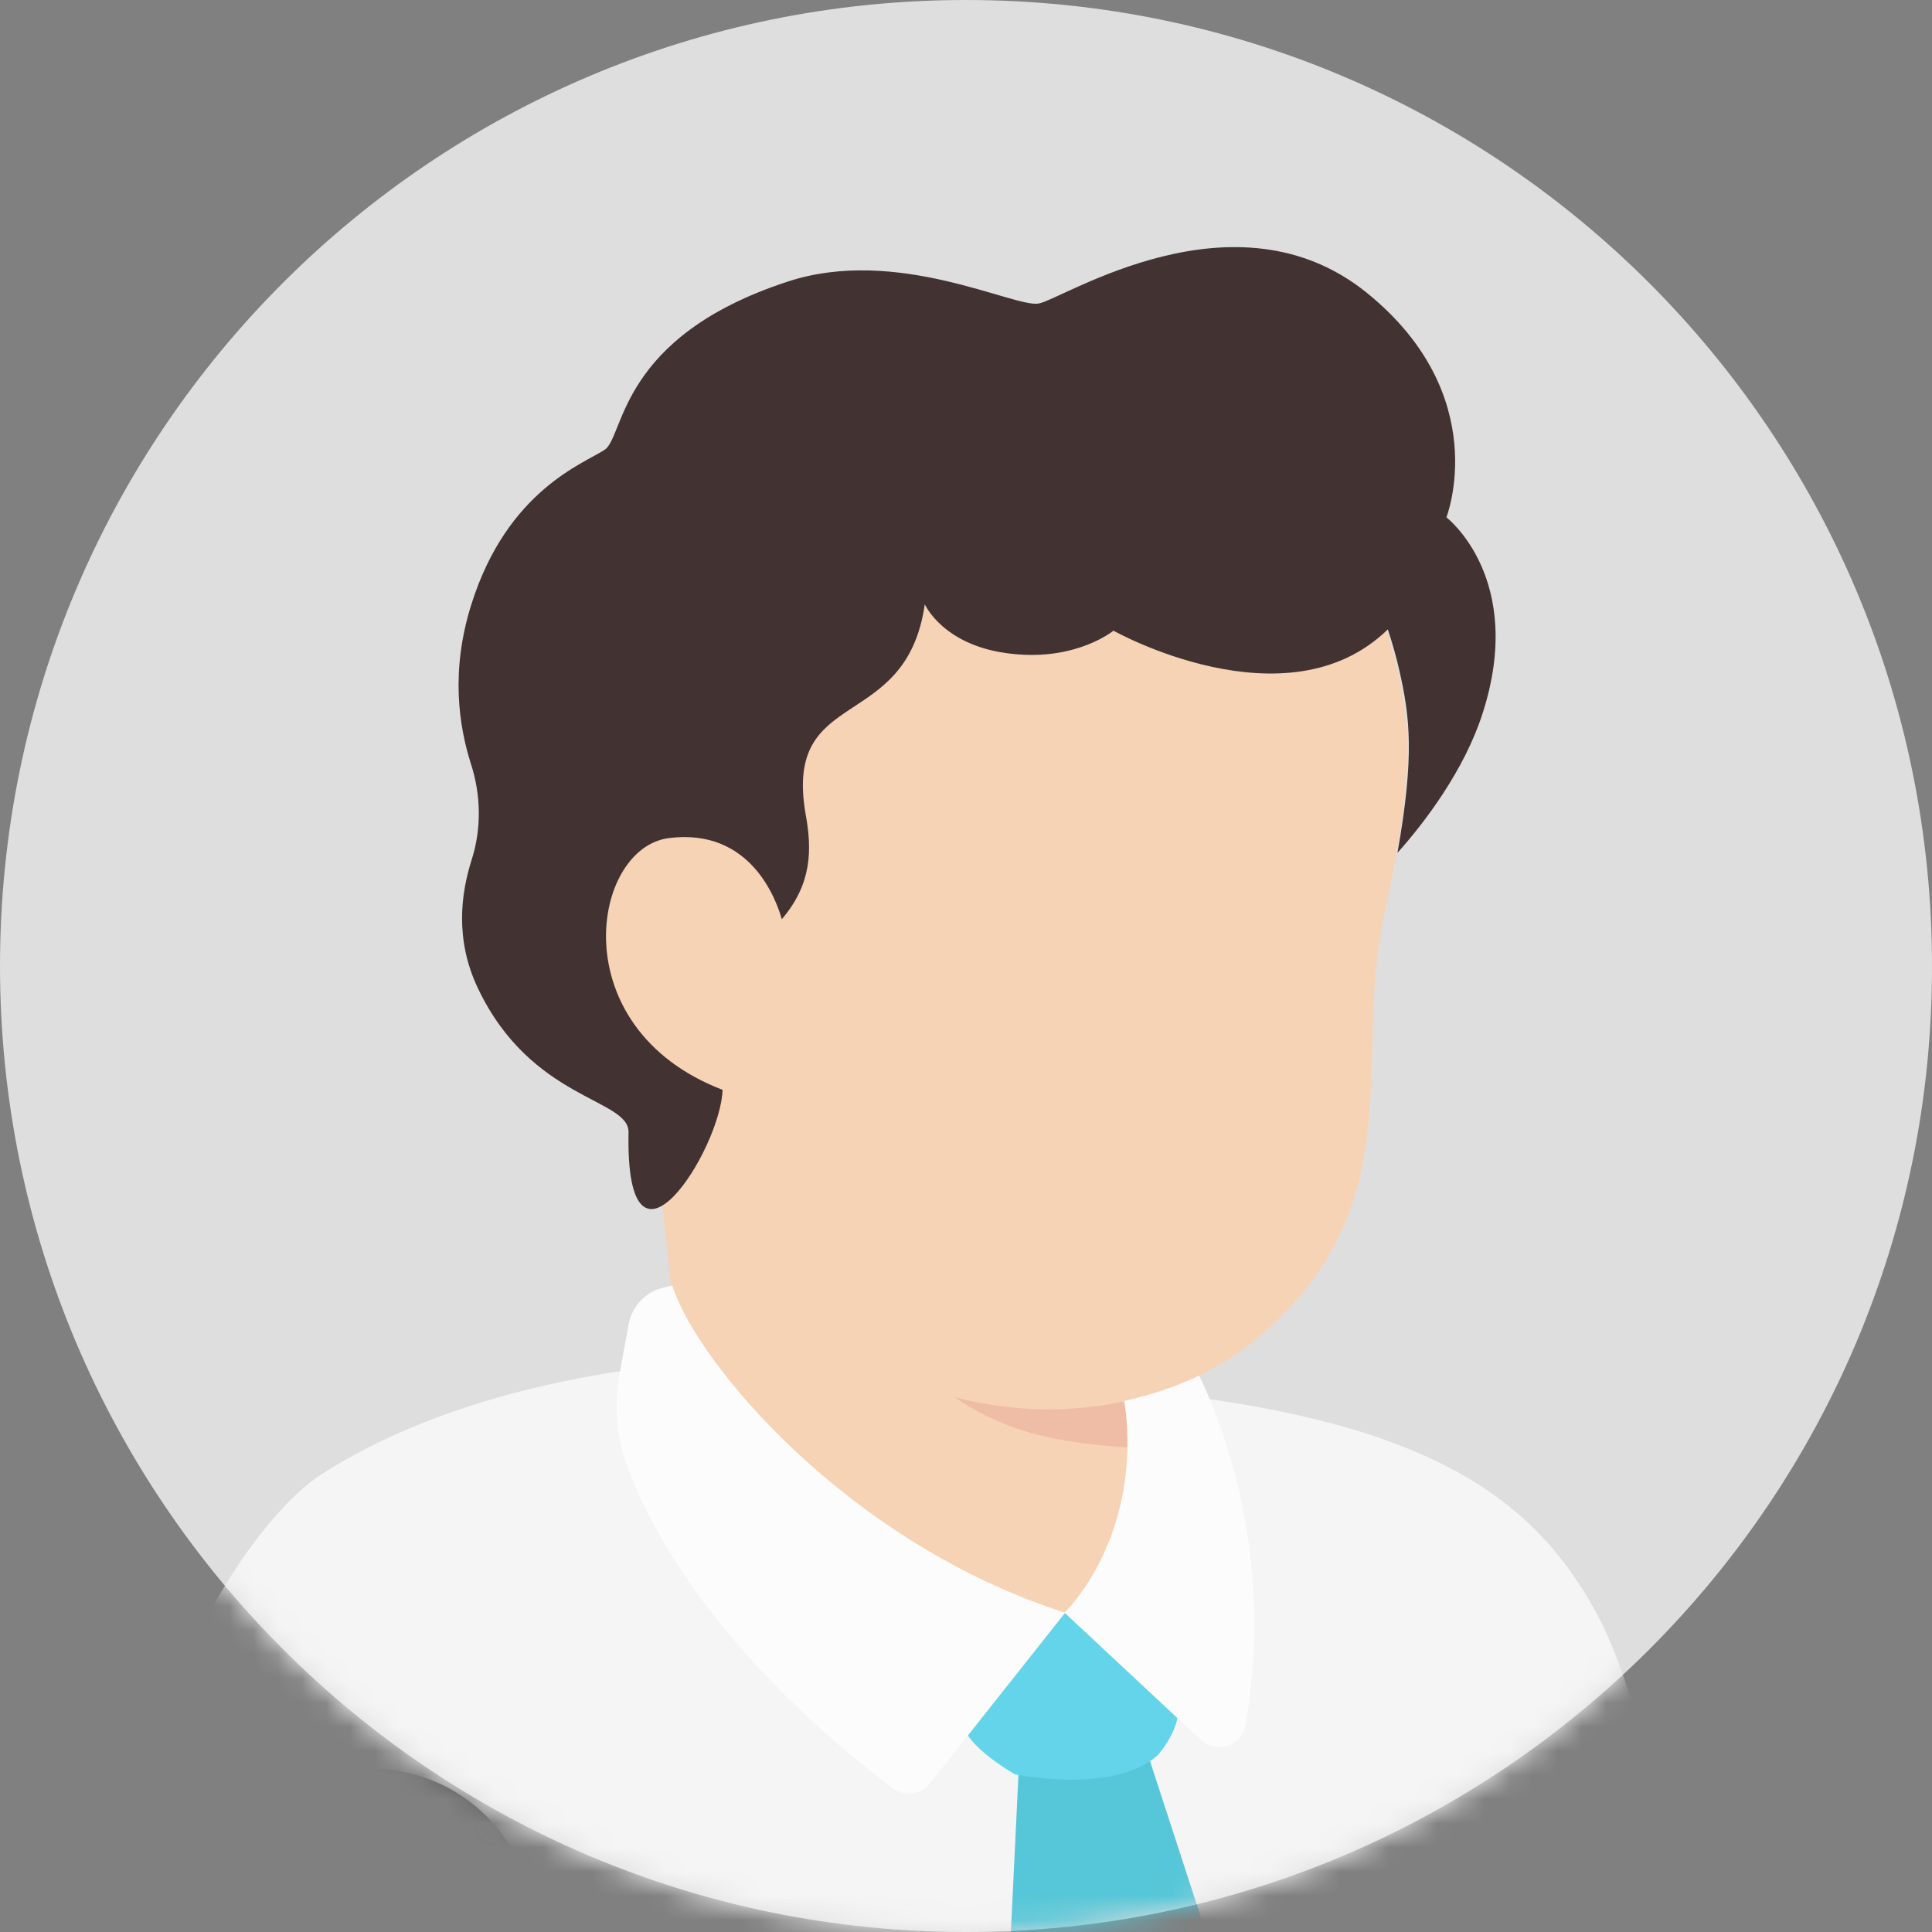 <svg width="80" height="80" viewBox="0 0 80 80" fill="none" xmlns="http://www.w3.org/2000/svg">
<rect x="0" y="0" width="80" height="80" fill="#808080" stroke="none"/>
<path d="M40 80C17.89 80 0 62.084 0 40C0 17.89 17.916 0 40 0C62.11 0 80 17.916 80 40C80.026 62.11 62.11 80 40 80Z" fill="#DEDEDE"/>
<mask id="mask0_3449_43426" style="mask-type:alpha" maskUnits="userSpaceOnUse" x="0" y="0" width="80" height="80">
<path d="M40 80C17.89 80 0 62.084 0 40C0 17.89 17.916 0 40 0C62.11 0 80 17.916 80 40C80.026 62.11 62.11 80 40 80Z" fill="#F7C0B5"/>
</mask>
<g mask="url(#mask0_3449_43426)">
<path d="M62.404 73.68C62.218 73.813 62.004 73.947 61.818 74.08C61.604 74.213 61.418 74.347 61.204 74.453C61.018 74.56 60.858 74.666 60.671 74.773C60.644 74.8 60.618 74.8 60.591 74.826C59.978 75.2 59.338 75.546 58.698 75.867C58.511 75.973 58.298 76.08 58.111 76.16C58.111 76.16 58.084 76.186 58.058 76.186C57.844 76.293 57.631 76.4 57.418 76.507C56.991 76.72 56.538 76.906 56.111 77.093C55.898 77.2 55.658 77.28 55.444 77.36C55.231 77.44 54.991 77.546 54.778 77.626C54.564 77.707 54.324 77.813 54.111 77.893C54.111 77.893 54.111 77.893 54.084 77.893C53.871 77.973 53.631 78.053 53.418 78.133C52.938 78.293 52.431 78.453 51.951 78.613C51.791 78.666 51.604 78.72 51.444 78.773C50.938 78.933 50.431 79.067 49.924 79.173C49.738 79.227 49.551 79.253 49.338 79.306C48.858 79.413 48.351 79.52 47.871 79.626C47.764 79.653 47.684 79.653 47.578 79.68C47.418 79.707 47.231 79.733 47.071 79.76C46.831 79.787 46.618 79.84 46.378 79.867C46.271 79.893 46.164 79.893 46.058 79.92C45.924 79.947 45.764 79.973 45.604 79.973C45.178 80.026 44.724 80.08 44.298 80.133C44.164 80.16 44.004 80.16 43.871 80.186H43.844C43.658 80.213 43.471 80.213 43.284 80.24C43.098 80.266 42.911 80.266 42.724 80.266C42.618 80.266 42.484 80.293 42.378 80.293C42.164 80.293 41.978 80.32 41.791 80.32C41.524 80.32 41.284 80.347 41.018 80.347C40.751 80.347 40.511 80.347 40.244 80.347C40.058 80.347 39.871 80.347 39.684 80.347C28.458 80.186 18.324 75.413 11.124 67.84C11.124 67.84 11.124 67.813 11.098 67.813C11.924 66.186 14.991 63.253 18.191 60.827C22.244 57.76 27.978 55.867 27.978 55.867C27.978 55.867 31.738 55.253 45.684 58.16C56.324 60.4 60.858 69.493 62.404 73.68Z" fill="#F7D3B5"/>
<path d="M48.647 65.545C48.087 68.292 44.46 69.919 38.353 67.465C30.86 64.425 27.98 55.865 27.98 55.865C27.58 49.732 26.646 44.479 26.646 44.479C35.313 43.732 45.553 53.865 45.553 53.865L46.727 58.879C46.833 59.305 47.047 59.679 47.367 59.945C47.926 60.905 49.02 63.785 48.647 65.545Z" fill="#F7D3B5"/>
<path d="M47.362 59.974C42.269 59.708 38.509 58.961 34.482 51.734C37.896 54.748 41.922 55.894 46.162 56.428L46.722 58.881C46.829 59.334 47.042 59.708 47.362 59.974Z" fill="#EFBDA5"/>
<path d="M57.901 27.84C58.381 30.08 58.621 31.893 57.315 37.867C56.008 43.84 58.514 49.813 52.221 55.28C47.981 58.96 40.568 59.653 34.648 55.627C32.648 54.267 30.808 52.373 29.314 49.893C28.141 47.947 26.781 46.107 25.261 44.427C23.154 42.133 20.621 37.52 21.875 29.36C23.901 16.08 37.048 14.56 44.808 16.027C52.568 17.493 56.594 21.92 57.901 27.84Z" fill="#F7D3B5"/>
<path d="M32.376 38.267C32.376 38.267 31.549 34.267 27.656 34.747C24.296 35.174 23.123 43.227 30.75 45.467" fill="#F7D3B5"/>
<path d="M71.784 90.324L4.238 88.83C3.544 71.817 10.531 62.83 13.278 61.07C18.424 57.737 25.117 56.75 28.264 56.457C29.064 58.43 32.104 64.91 38.424 67.47C44.531 69.95 48.157 68.297 48.718 65.55C49.064 63.79 47.971 60.91 47.411 59.977C47.091 59.71 46.877 59.31 46.771 58.91L46.557 58.03C47.011 57.924 47.464 57.817 47.917 57.657C59.091 58.91 63.624 61.95 66.291 67.15C69.037 72.51 71.784 90.324 71.784 90.324Z" fill="#F5F5F5"/>
<path d="M16.078 90.219C16.078 90.219 15.731 81.579 15.385 79.978" stroke="#544D4D" stroke-width="13.479" stroke-miterlimit="10" stroke-linecap="round" stroke-linejoin="round"/>
<path d="M63.335 90.218C63.335 90.218 62.535 84.858 62.535 83.925C62.535 83.018 63.228 80.031 63.335 77.418" stroke="#544D4D" stroke-miterlimit="10" stroke-linecap="round" stroke-linejoin="round"/>
<path d="M42.188 73.177L41.228 93.07C41.228 93.07 49.682 98.83 49.682 98.67C49.682 98.51 53.682 91.524 53.682 91.524L47.442 72.377C47.442 72.377 46.642 73.204 42.188 73.177Z" fill="#56C7D8"/>
<path d="M44.106 66.777C44.106 66.777 40.453 70.217 39.973 71.124C39.493 72.031 42.026 73.471 42.026 73.471C42.026 73.471 46.106 74.324 47.946 72.671C47.946 72.671 48.986 71.524 48.773 70.431C48.586 69.364 44.106 66.777 44.106 66.777Z" fill="#63D4EA"/>
<path d="M27.493 53.312L27.84 53.232C28.826 56.406 35.093 63.899 44.106 66.779L38.506 73.846C38.133 74.326 37.466 74.406 36.986 74.059C34.693 72.352 28.56 67.339 26.053 60.939C25.52 59.606 25.413 58.139 25.68 56.752L26.026 54.859C26.16 54.086 26.746 53.472 27.493 53.312Z" fill="#FCFCFC"/>
<path d="M51.573 71.418C51.413 72.298 50.373 72.645 49.707 72.031L44.08 66.778C44.08 66.778 47.36 63.658 46.56 58.005C47.653 57.765 48.693 57.418 49.653 56.965C49.68 57.018 50.053 57.738 50.48 58.938C51.387 61.418 52.533 65.978 51.573 71.418Z" fill="#FCFCFC"/>
<path d="M61.386 29.555C60.64 31.875 59.013 34.035 57.866 35.315C58.586 31.262 58.373 29.662 57.946 27.768C57.813 27.182 57.653 26.622 57.466 26.062C53.28 30.142 46.106 26.115 46.106 26.115C46.106 26.115 44.586 27.368 41.92 27.075C39.066 26.782 38.293 25.022 38.293 25.022C37.52 30.408 32.426 28.355 33.36 33.715C33.626 35.182 33.626 36.595 32.373 38.062C32.16 37.315 31.12 34.275 27.706 34.702C24.48 35.102 23.253 42.568 29.92 45.128C29.84 47.608 25.893 53.822 26.026 46.888C26.053 45.475 22 45.582 19.786 40.915C18.826 38.888 19.093 36.995 19.52 35.635C19.946 34.328 19.92 32.915 19.493 31.608C19.013 30.088 18.64 27.795 19.52 25.022C21.013 20.275 24.213 19.182 25.04 18.622C25.866 18.062 25.6 13.955 32.613 11.662C37.146 10.168 42 12.755 43.013 12.568C44.026 12.382 51.12 7.715 56.586 12.115C61.866 16.382 59.893 21.422 59.893 21.422C59.893 21.422 63.2 23.955 61.386 29.555Z" fill="#423232"/>
</g>
</svg>
